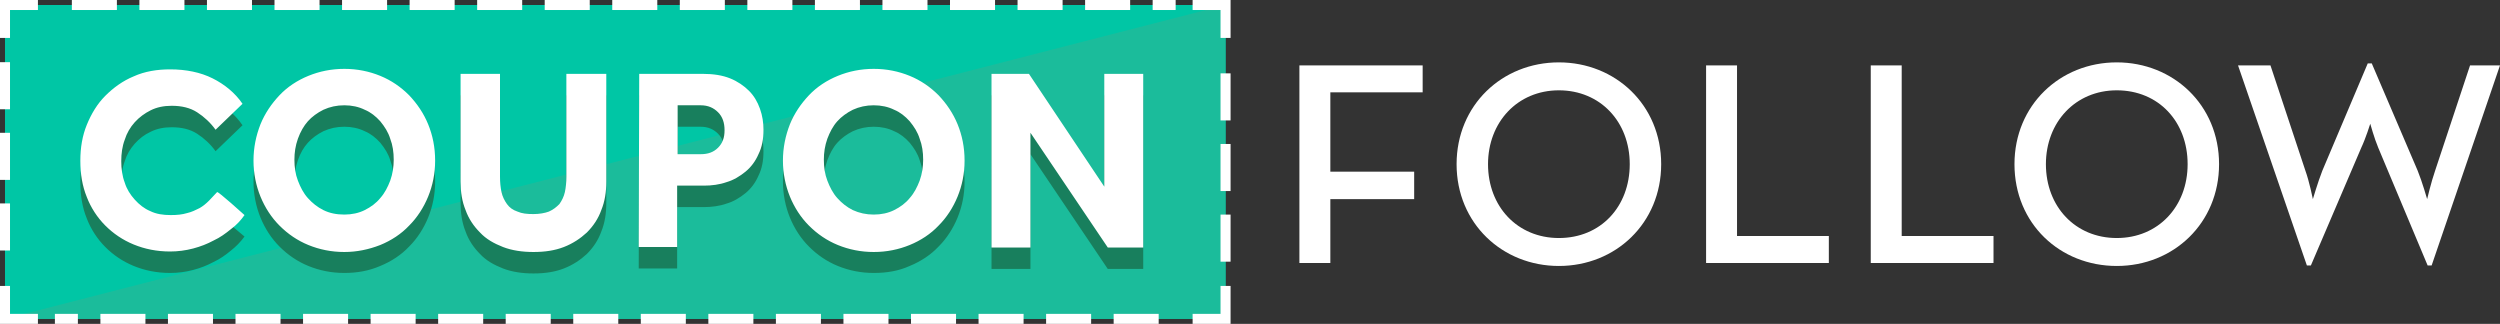 <?xml version="1.0" encoding="utf-8"?>
<!-- Generator: Adobe Illustrator 27.0.1, SVG Export Plug-In . SVG Version: 6.00 Build 0)  -->
<svg version="1.1" id="Layer_1" xmlns="http://www.w3.org/2000/svg" xmlns:xlink="http://www.w3.org/1999/xlink" x="0px" y="0px"
	 viewBox="0 0 501 64.9" style="enable-background:new 0 0 501 64.9;" xml:space="preserve">
<rect x="0" y="0" width="501" height="64.9" fill="#333333" stroke="none"/>
<style type="text/css">
	.st0{fill-rule:evenodd;clip-rule:evenodd;fill:#FFFFFF;}
	.st1{fill-rule:evenodd;clip-rule:evenodd;fill:#00C6A5;}
	.st2{fill-rule:evenodd;clip-rule:evenodd;fill:#1BBC9B;}
	.st3{fill:none;stroke:#FFFFFF;stroke-width:2.013;}
	.st4{fill:none;stroke:#FFFFFF;stroke-width:2.013;stroke-dasharray:9.025,4.512;}
	.st5{fill:none;stroke:#FFFFFF;stroke-width:2.013;stroke-dasharray:9.435,4.717;}
	.st6{fill-rule:evenodd;clip-rule:evenodd;fill:#187F5D;}
</style>
<g>
	<path class="st0" d="M260.4,13.1h24.7v5.4h-18.5v15.9h16.8v5.5h-16.8v12.8h-6.2V13.1z M326.6,32.9c0-8.5-5.9-14.8-14.2-14.8
		c-8.3,0-14.2,6.4-14.2,14.8c0,8.5,5.9,14.8,14.2,14.8C320.8,47.7,326.6,41.4,326.6,32.9 M291.9,32.9c0-11.8,9.1-20.4,20.5-20.4
		c11.3,0,20.5,8.5,20.5,20.4c0,11.8-9.1,20.4-20.5,20.4C301.1,53.3,291.9,44.8,291.9,32.9 M341.9,13.1h6.2v34.2h18.4v5.4h-24.6V13.1
		z M374.9,13.1h6.2v34.2h18.4v5.4h-24.6V13.1z M438.4,32.9c0-8.5-5.8-14.8-14.2-14.8c-8.3,0-14.2,6.4-14.2,14.8
		c0,8.5,5.9,14.8,14.2,14.8S438.4,41.4,438.4,32.9 M403.7,32.9c0-11.8,9.1-20.4,20.5-20.4c11.3,0,20.5,8.5,20.5,20.4
		c0,11.8-9.1,20.4-20.5,20.4C412.8,53.3,403.7,44.8,403.7,32.9 M448.5,13.1h6.5l7,21.1c0.8,2.2,1.5,5.7,1.5,5.7s1-3.4,1.9-5.7
		l9.1-21.5h0.8l9.2,21.5c0.9,2.2,1.9,5.7,1.9,5.7s0.8-3.4,1.6-5.7l7-21.1h6l-13.7,40.1h-0.8l-9.9-23.6c-0.8-1.9-1.6-4.8-1.6-4.8
		s-0.9,2.9-1.8,4.8l-10.1,23.6h-0.8L448.5,13.1L448.5,13.1z"/>
	<path class="st1" d="M1,63.9h244.6V1H1V63.9z"/>
	<path class="st2" d="M245.6,1v62.9H1"/>
	<path class="st3" d="M245.6,57.3v6.6H239"/>
	<path class="st4" d="M232.2,63.9H11"/>
	<path class="st3" d="M7.6,63.9H1v-6.6"/>
	<path class="st5" d="M1,50.2v-39"/>
	<path class="st3" d="M1,7.6V1h6.6"/>
	<path class="st4" d="M14.4,1h221.2"/>
	<path class="st3" d="M239,1h6.6v6.6"/>
	<path class="st5" d="M245.6,14.7v39"/>
	<g>
		<path class="st6" d="M49,47.4c-0.8,1.1-1.7,2-2.7,2.8c-1.1,0.9-2.2,1.7-3.5,2.3c-1.3,0.7-2.6,1.2-4.1,1.6c-1.5,0.4-3,0.6-4.6,0.6
			c-2.7,0-5.1-0.5-7.3-1.4s-4.1-2.2-5.7-3.8s-2.9-3.6-3.7-5.7c-0.9-2.2-1.3-4.6-1.3-7.3c0-2.6,0.4-5,1.3-7.2s2.1-4.2,3.7-5.8
			c1.6-1.6,3.5-3,5.7-3.9c2.2-1,4.7-1.4,7.3-1.4c3.2,0,6.1,0.6,8.5,1.8c2.4,1.2,4.5,2.9,6,5.1l-5.4,5.2c-1-1.4-2.3-2.6-3.7-3.5
			s-3.1-1.3-5.1-1.3c-1.6,0-3,0.3-4.2,0.9c-1.3,0.6-2.3,1.4-3.2,2.4c-0.9,1-1.6,2.2-2,3.5c-0.5,1.3-0.7,2.8-0.7,4.3s0.2,2.9,0.7,4.3
			c0.5,1.3,1.1,2.5,2,3.4c0.9,1,1.9,1.8,3.1,2.3c1.2,0.6,2.6,0.8,4.1,0.8c1.3,0,2.3-0.1,3.3-0.4c0.9-0.2,1.7-0.6,2.5-1
			c0.7-0.4,1.3-0.9,1.9-1.5c0.6-0.6,1.1-1.2,1.6-1.7L49,47.4z M69,47.3c1.5,0,2.9-0.3,4.1-0.9c1.2-0.6,2.3-1.4,3.1-2.4
			c0.9-1,1.5-2.2,2-3.5c0.5-1.4,0.7-2.8,0.7-4.2c0-1.5-0.2-2.9-0.7-4.2c-0.4-1.3-1.1-2.4-2-3.5c-0.9-1-1.9-1.8-3.1-2.3
			c-1.2-0.6-2.6-0.9-4.1-0.9s-2.9,0.3-4.2,0.9c-1.2,0.6-2.3,1.4-3.1,2.3c-0.9,1-1.5,2.1-2,3.5c-0.5,1.4-0.7,2.8-0.7,4.2
			c0,1.5,0.2,2.9,0.7,4.2s1.1,2.5,2,3.5s1.9,1.8,3.1,2.4S67.4,47.3,69,47.3 M69,54.7c-2.6,0-5-0.5-7.2-1.4s-4.1-2.2-5.8-3.9
			c-1.6-1.6-2.9-3.6-3.8-5.8c-0.9-2.2-1.4-4.7-1.4-7.2c0-2.6,0.5-5,1.4-7.3c0.9-2.2,2.2-4.1,3.8-5.8c1.6-1.7,3.6-3,5.8-3.9
			S66.4,18,69,18s5,0.5,7.2,1.4s4.1,2.2,5.8,3.9c1.6,1.7,2.9,3.6,3.8,5.8s1.4,4.6,1.4,7.3c0,2.6-0.5,5-1.4,7.2s-2.2,4.2-3.8,5.8
			c-1.6,1.7-3.6,3-5.8,3.9C73.9,54.3,71.5,54.7,69,54.7 M92.3,19.1h7.9v20.6c0,1.1,0.1,2.2,0.3,3.1c0.2,0.9,0.6,1.7,1.1,2.4
			s1.2,1.2,2.1,1.5c0.9,0.4,1.9,0.5,3.2,0.5c1.2,0,2.3-0.2,3.1-0.5c0.9-0.4,1.5-0.9,2.1-1.5c0.5-0.7,0.9-1.4,1.1-2.4
			c0.2-0.9,0.3-2,0.3-3.1V19.1h8v21.6c0,2.1-0.3,4-1,5.7c-0.6,1.7-1.6,3.2-2.9,4.5c-1.3,1.2-2.8,2.2-4.6,2.9c-1.8,0.7-3.8,1-6.1,1
			c-2.2,0-4.3-0.3-6.1-1c-1.8-0.7-3.4-1.6-4.6-2.9c-1.3-1.3-2.3-2.8-2.9-4.5c-0.7-1.7-1-3.7-1-5.7V19.1z M140.4,35.2
			c1.5,0,2.6-0.4,3.5-1.3c0.9-0.9,1.3-2,1.3-3.5s-0.4-2.7-1.3-3.6c-0.9-0.9-2-1.4-3.5-1.4h-4.6v9.8
			C135.8,35.2,140.4,35.2,140.4,35.2z M128.1,19.1h12.7c2.2,0,4,0.3,5.5,0.9s2.8,1.5,3.8,2.5s1.7,2.2,2.2,3.6s0.7,2.8,0.7,4.2
			c0,1.9-0.3,3.5-1,4.9c-0.6,1.4-1.5,2.6-2.6,3.5s-2.4,1.7-3.8,2.1c-1.4,0.5-3,0.7-4.5,0.7h-5.4v12.3H128L128.1,19.1L128.1,19.1z
			 M175.1,47.3c1.5,0,2.9-0.3,4.1-0.9c1.2-0.6,2.3-1.4,3.1-2.4c0.9-1,1.5-2.2,2-3.5c0.5-1.4,0.7-2.8,0.7-4.2c0-1.5-0.2-2.9-0.7-4.2
			c-0.4-1.3-1.1-2.4-2-3.5c-0.9-1-1.9-1.8-3.1-2.3c-1.2-0.6-2.6-0.9-4.1-0.9s-2.9,0.3-4.2,0.9c-1.2,0.6-2.3,1.4-3.1,2.3
			c-0.9,1-1.5,2.2-2,3.5c-0.5,1.4-0.7,2.8-0.7,4.2c0,1.5,0.2,2.9,0.7,4.2s1.1,2.5,2,3.5s1.9,1.8,3.1,2.4
			C172.2,47,173.6,47.3,175.1,47.3 M175.1,54.7c-2.6,0-5-0.5-7.2-1.4s-4.1-2.2-5.8-3.9c-1.6-1.6-2.9-3.6-3.8-5.8
			c-0.9-2.2-1.4-4.7-1.4-7.2c0-2.6,0.5-5,1.4-7.3c0.9-2.2,2.2-4.1,3.8-5.8c1.6-1.7,3.6-3,5.8-3.9s4.6-1.4,7.2-1.4
			c2.6,0,5,0.5,7.2,1.4s4.1,2.2,5.8,3.9c1.6,1.7,2.9,3.6,3.8,5.8c0.9,2.2,1.4,4.6,1.4,7.3c0,2.6-0.5,5-1.4,7.2s-2.2,4.2-3.8,5.8
			c-1.6,1.7-3.6,3-5.8,3.9C180.1,54.3,177.7,54.7,175.1,54.7 M198.7,19.1h7.5l15.1,22.6V19.1h7.8v34.8H222l-15.5-23v23h-7.8V19.1z"
			/>
	</g>
	<path class="st0" d="M49,43.1c-0.7,1-1.6,2-2.7,2.8c-1.1,0.9-2.2,1.7-3.5,2.3c-1.3,0.7-2.6,1.2-4.1,1.6c-1.5,0.4-3.1,0.6-4.6,0.6
		c-2.7,0-5.1-0.5-7.3-1.4s-4.1-2.2-5.7-3.8s-2.9-3.6-3.7-5.7c-0.9-2.2-1.3-4.6-1.3-7.3c0-2.6,0.4-5,1.3-7.2s2.1-4.2,3.7-5.8
		c1.6-1.6,3.5-3,5.7-3.9c2.2-1,4.7-1.4,7.3-1.4c3.2,0,6.1,0.6,8.5,1.8s4.5,2.9,6,5.1L43.2,26c-1-1.4-2.3-2.6-3.7-3.5
		s-3.1-1.3-5.1-1.3c-1.6,0-3,0.3-4.2,0.9s-2.3,1.4-3.2,2.4c-0.9,1-1.6,2.2-2,3.5c-0.5,1.3-0.7,2.8-0.7,4.3s0.2,3,0.7,4.3
		c0.4,1.3,1.1,2.4,2,3.4s1.9,1.8,3.1,2.3c1.2,0.6,2.6,0.8,4.1,0.8c1.3,0,2.3-0.1,3.3-0.4c0.9-0.2,1.7-0.6,2.5-1
		c0.7-0.4,1.3-0.9,1.9-1.5c0.6-0.6,1.1-1.2,1.6-1.7C43.6,38.2,49,43.1,49,43.1z M69,43c1.5,0,2.9-0.3,4.1-0.9
		c1.2-0.6,2.3-1.4,3.1-2.4c0.9-1,1.5-2.2,2-3.5c0.5-1.4,0.7-2.8,0.7-4.2c0-1.5-0.2-2.9-0.7-4.2c-0.4-1.3-1.1-2.4-2-3.5
		c-0.9-1-1.9-1.8-3.1-2.3c-1.2-0.6-2.6-0.9-4.1-0.9s-2.9,0.3-4.2,0.9c-1.2,0.6-2.3,1.4-3.1,2.3s-1.5,2.1-2,3.5
		C59.2,29.2,59,30.6,59,32c0,1.5,0.2,2.9,0.7,4.2s1.1,2.5,2,3.5s1.9,1.8,3.1,2.4C66,42.7,67.4,43,69,43 M69,50.5
		c-2.6,0-5-0.5-7.2-1.4s-4.1-2.2-5.8-3.9c-1.6-1.6-2.9-3.6-3.8-5.8c-0.9-2.2-1.4-4.7-1.4-7.2c0-2.6,0.5-5,1.4-7.3
		c0.9-2.2,2.2-4.1,3.8-5.8c1.6-1.7,3.6-3,5.8-3.9s4.6-1.4,7.2-1.4s5,0.5,7.2,1.4s4.1,2.2,5.8,3.9c1.6,1.7,2.9,3.6,3.8,5.8
		s1.4,4.6,1.4,7.3c0,2.6-0.5,5-1.4,7.2s-2.2,4.2-3.8,5.8c-1.6,1.7-3.6,3-5.8,3.9C73.9,50,71.5,50.5,69,50.5 M92.3,14.8h7.9v20.6
		c0,1.1,0.1,2.2,0.3,3.1c0.2,0.9,0.6,1.7,1.1,2.4s1.2,1.2,2.1,1.5c0.9,0.4,1.9,0.5,3.2,0.5c1.2,0,2.3-0.2,3.1-0.5
		c0.9-0.4,1.5-0.9,2.1-1.5c0.5-0.7,0.9-1.5,1.1-2.4s0.3-2,0.3-3.1V14.8h8v21.6c0,2.1-0.3,4-1,5.7c-0.6,1.7-1.6,3.2-2.9,4.5
		c-1.3,1.2-2.8,2.2-4.6,2.9c-1.8,0.7-3.8,1-6.1,1c-2.2,0-4.3-0.3-6.1-1c-1.8-0.7-3.4-1.6-4.6-2.9c-1.3-1.3-2.3-2.8-2.9-4.5
		c-0.7-1.7-1-3.6-1-5.7V14.8z M140.4,30.9c1.5,0,2.6-0.4,3.5-1.3s1.3-2,1.3-3.5s-0.4-2.7-1.3-3.6c-0.9-0.9-2-1.4-3.5-1.4h-4.6v9.8
		C135.8,30.9,140.4,30.9,140.4,30.9z M128.1,14.8h12.7c2.2,0,4,0.3,5.5,0.9s2.8,1.5,3.8,2.5s1.7,2.2,2.2,3.6s0.7,2.8,0.7,4.2
		c0,1.9-0.3,3.5-1,4.9c-0.6,1.4-1.5,2.6-2.6,3.5s-2.4,1.7-3.8,2.1c-1.4,0.5-3,0.7-4.5,0.7h-5.4v12.3H128L128.1,14.8L128.1,14.8z
		 M175.1,43c1.5,0,2.9-0.3,4.1-0.9c1.2-0.6,2.3-1.4,3.1-2.4c0.9-1,1.5-2.2,2-3.5c0.5-1.4,0.7-2.8,0.7-4.2c0-1.5-0.2-2.9-0.7-4.2
		c-0.4-1.3-1.1-2.4-2-3.5c-0.9-1-1.9-1.8-3.1-2.3c-1.2-0.6-2.6-0.9-4.1-0.9s-2.9,0.3-4.2,0.9c-1.2,0.6-2.3,1.4-3.1,2.3
		c-0.9,1-1.5,2.2-2,3.5c-0.5,1.4-0.7,2.8-0.7,4.2c0,1.5,0.2,2.9,0.7,4.2s1.1,2.5,2,3.5s1.9,1.8,3.1,2.4
		C172.2,42.7,173.6,43,175.1,43 M175.1,50.5c-2.6,0-5-0.5-7.2-1.4s-4.1-2.2-5.8-3.9c-1.6-1.6-2.9-3.6-3.8-5.8
		c-0.9-2.2-1.4-4.7-1.4-7.2c0-2.6,0.5-5,1.4-7.3c0.9-2.2,2.2-4.1,3.8-5.8c1.6-1.7,3.6-3,5.8-3.9s4.6-1.4,7.2-1.4
		c2.6,0,5,0.5,7.2,1.4s4.1,2.2,5.8,3.9c1.6,1.7,2.9,3.6,3.8,5.8c0.9,2.2,1.4,4.6,1.4,7.3c0,2.6-0.5,5-1.4,7.2s-2.2,4.2-3.8,5.8
		c-1.6,1.7-3.6,3-5.8,3.9S177.7,50.5,175.1,50.5 M198.7,14.8h7.5l15.1,22.6V14.8h7.8v34.8H222l-15.5-23v23h-7.8V14.8z"/>
</g>
</svg>
